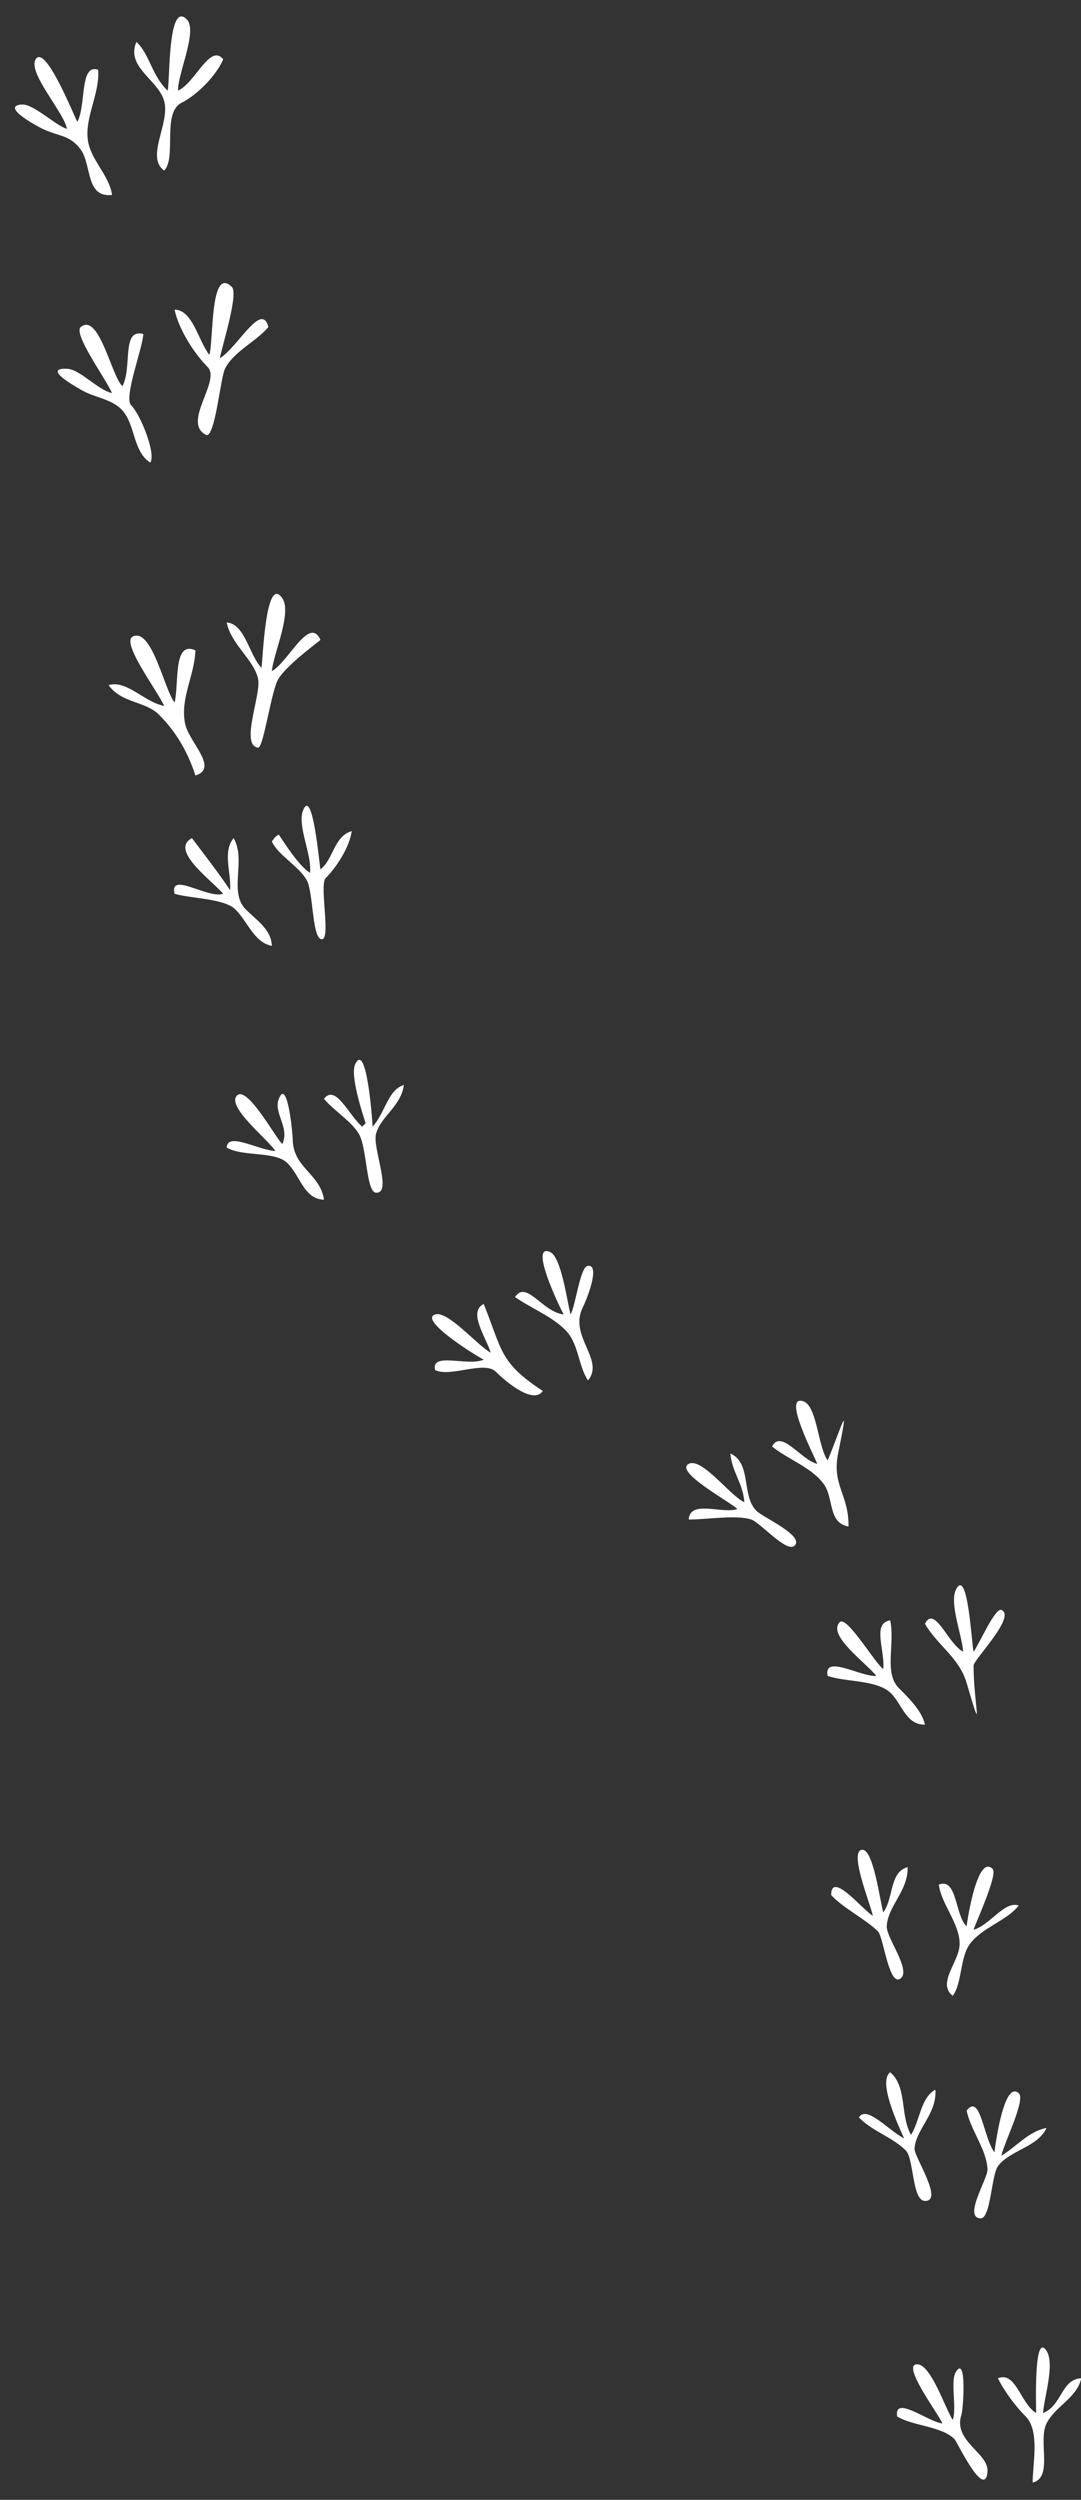 <?xml version="1.0" encoding="UTF-8" standalone="no"?><svg xmlns="http://www.w3.org/2000/svg" xmlns:xlink="http://www.w3.org/1999/xlink" fill="#ffffff" height="387.5" preserveAspectRatio="xMidYMid meet" version="1" viewBox="288.4 39.9 167.7 387.5" width="167.7" zoomAndPan="magnify"><rect x="288.4" y="39.9" width="167.7" height="387.5" fill="#333333" stroke="none"/><g fill-rule="evenodd" id="change1_1"><path d="m443.21 408.55c1.027 2.058 2.705 4.321 4.313 5.928 2.212 2.213 1.077 7.339 1.077 10.24 3.229-0.789 0.791-6.471 2.156-9.162 1.4-2.762 4.652-3.851 5.389-7.006-3.146 0.157-2.962 4.218-5.928 5.39 0.146-2.534 2.074-8.165 0.27-9.971-1.688-1.688-1.348 8.729-1.348 9.971-2.455-1.501-3.118-6.505-5.929-5.39" fill="inherit"/><path d="m438.36 367.06c0.597 3.005 3.168 6.139 3.233 9.161 0.03 1.43-3.803 7.43-1.078 7.545 1.59 0.067 1.68-6.7 2.694-8.083 1.826-2.486 6.131-2.91 7.546-5.928-2.727 0.482-4.657 2.878-7.007 4.311 0.442-2.109 3.811-8.703 2.694-9.7-2.246-2.007-3.563 7.518-3.771 9.161-1.704-2.225-2.17-9.262-4.311-6.467" fill="inherit"/><path d="m434.04 332.03c0.383 3.012 3.233 6.035 3.233 9.161 0 2.813-3.592 6.057-1.077 8.084 1.48-1.964 1.1-5.963 2.694-8.084 1.896-2.522 5.861-3.657 7.544-5.928-2.258-0.726-4.352 2.985-7.005 3.771 0.445-1.324 3.794-8.6 2.964-9.43-2.293-2.294-3.831 7.266-4.042 8.892-1.822-1.726-1.441-7.601-4.311-6.466" fill="inherit"/><path d="m431.89 291.61c2.017 3.414 5.307 5.23 6.467 9.161 2.741 9.289 1.078 3.31 1.078-2.694 0-0.922 6.689-7.641 4.311-8.622-0.979-0.405-3.542 5.506-4.311 6.466-0.292-1.007-0.874-13.07-2.694-9.699-1.152 2.132 0.959 7.299 1.077 9.699-2.317-1.132-4.445-7.336-5.928-4.311" fill="inherit"/><path d="m408.18 264.12c2.534 2.059 6.276 3.293 8.084 5.928 1.487 2.166 0.604 5.96 3.772 6.467 0.054-4.984-2.614-6.402-1.617-11.316 1.757-8.651 0.772-4.753-1.616 1.077-1.494-2.001-1.643-8.438-3.772-9.161-3.339-1.136 1.742 8.563 2.156 9.7-2.473-0.568-5.633-5.446-7.007-2.695" fill="inherit"/><path d="m368.3 240.95c2.521 1.772 5.619 2.925 7.813 5.12 2.067 2.066 1.953 5.445 3.504 7.814 2.665-3.203-3.041-6.854-0.809-11.317 0.588-1.179 2.782-6.625 0.809-6.467-1.218 0.097-1.879 6.025-2.695 7.545-0.54-1.801-1.39-8.941-3.232-9.701-3.217-1.323 1.491 8.519 2.154 9.701-3.243-0.304-5.785-5.396-7.544-2.695" fill="inherit"/><path d="m338.66 210.23c1.601 1.897 4.138 3.364 5.389 5.389 1.318 2.133 1.124 9.084 2.694 9.162 2.56 0.126-0.619-6.961 0-9.162 0.764-2.715 3.88-4.242 4.311-7.544-2.505 0.791-2.886 4.311-4.85 6.467-0.061-1.38-0.956-13.257-2.695-9.7-0.831 1.7 1.107 7.616 1.617 9.161-0.179 0.18-0.359 0.359-0.539 0.539-2.124-1.825-4.132-6.663-5.927-4.312" fill="inherit"/><path d="m330.57 170.35c1.096 2.233 3.999 3.641 5.389 5.928 1.016 1.671 0.854 8.547 2.156 9.162 1.833 0.866-0.257-8.365 0.809-9.431 1.741-1.741 3.714-4.851 4.042-7.275-2.765 0.773-2.842 4.386-4.851 5.928-0.148-0.439-1.188-12.887-2.694-9.161-0.96 2.373 1.395 6.85 1.078 9.701-1.711-1.08-3.8-4.357-4.85-5.929-0.661 0.344-0.793 0.698-1.079 1.077" fill="inherit"/><path d="m427.58 414.48c2.5 1.489 6.886 1.498 8.893 3.503 0.406 0.407 4.659 9.433 5.119 5.12 0.314-2.939-5.416-4.77-4.042-8.892 0.29-0.87 0.84-9.148-0.808-6.736-0.997 1.459 0.146 5.632-0.539 7.544-1.175-1.822-3.313-8.388-5.39-8.622-2.938-0.332 3.538 8.158 3.772 9.161-2.34-0.309-7.513-4.468-7.005-1.078" fill="inherit"/><path d="m421.65 368.13c2.159 2.196 5.166 3.01 7.276 5.119 1.27 1.27 0.946 7.777 2.964 7.814 2.957 0.055-1.683-6.856-1.617-8.084 0.159-2.99 3.528-5.47 3.234-9.162-2.282 1.244-2.395 4.793-3.773 7.007-1.733-3.034-0.569-7.46-3.233-9.701-1.875 1.339 0.978 7.642 2.156 10.239-2.317-1.124-5.846-5.248-7.007-3.232" fill="inherit"/><path d="m417.34 333.64c1.813 2.025 5.344 3.728 7.274 5.658 0.839 0.839 1.704 8.662 3.504 7.276 1.676-1.291-2.241-6.329-2.155-8.084 0.154-3.154 3.345-5.478 3.233-9.161-2.826 0.742-2.134 4.791-3.772 7.005-0.502-1.673-1.499-9.707-3.233-9.699-2.226 0.009 1.293 8.501 1.616 10.238-1.588-0.939-6.458-7.036-6.467-3.233" fill="inherit"/><path d="m416.8 299.69c2.805 0.916 6.72 0.624 9.162 2.156 2.286 1.433 2.644 5.443 5.928 5.389-0.459-2.125-2.499-4.115-4.042-5.659-2.358-2.358-0.572-6.766-1.348-10.508-2.86 0.447-0.779 4.633-1.077 7.544-1.202-0.786-5.674-8.338-6.737-7.275-2.05 2.05 4.201 6.404 5.659 8.354-2.515 0.122-8.23-3.402-7.545-0.001" fill="inherit"/><path d="m395.24 275.44c2.825 0 7.478-0.762 9.7 0 1.468 0.502 5.521 5.258 6.737 4.041 1.528-1.528-4.918-4.378-5.929-5.389-2.365-2.365-0.694-7.376-4.042-8.892 0.206 2.819 2.036 4.766 2.156 7.545-2.143-0.92-6.583-7.003-8.623-5.929-2.317 1.221 6.678 6.011 7.545 7.006-2.405 0.787-7.347-1.496-7.544 1.618" fill="inherit"/><path d="m355.9 252.27c2.369 1.18 7.644-1.518 9.432 0.27 1.839 1.839 5.909 5.057 7.274 2.964-6.701-4.378-6.256-6.211-9.161-13.473-2.502 1.205 0.36 5.156 1.078 7.545-1.997-1.048-6.656-6.568-8.623-5.928-2.627 0.854 6.499 6.518 7.545 7.006-2.451 1.109-8.233-1.265-7.545 1.616" fill="inherit"/><path d="m323.57 217.78c2.509 1.478 7.504 0.498 9.431 2.425 2.034 2.034 2.557 5.57 5.659 5.659-0.583-4.068-4.85-4.93-4.85-9.431 0-0.698-0.819-9.576-2.156-6.198-0.874 2.208 1.743 4.431 0.539 7.006-1.133-1.112-5.417-9.03-7.006-7.545-1.798 1.68 4.945 6.958 5.928 8.623-2.665-0.137-7.432-3.007-7.545-0.539" fill="inherit"/><path d="m315.48 178.44c2.352 0.742 7.707 0.702 9.431 2.425 1.981 1.98 2.87 5.086 5.659 5.659-0.079-2.537-2.268-3.886-4.042-5.659-2.707-2.707 0.108-7.617-1.886-11.047-1.743 2.134-0.365 5.225-0.539 8.083-1.795-2.716-4.28-5.883-5.928-8.083-3.484 1.837 2.906 6.405 4.851 8.622-2.415 0.828-8.368-3.528-7.546 0" fill="inherit"/><path d="m318.72 140.71c-0.157 4.014-2.372 7.347-1.617 11.318 0.548 2.884 5.322 6.912 1.617 8.083-1.38-4.236-3.403-7.175-5.659-9.431-2.119-2.119-5.825-1.771-7.814-4.581 2.812-0.836 5.483 2.603 8.623 3.234-0.958-2.249-6.795-9.884-4.85-10.778 2.982-1.371 4.919 8.437 6.467 10.239 0.715-2.962-0.277-9.661 3.233-8.084" fill="inherit"/><path d="m310.63 91.67c-0.044 2.049-3.079 9.855-1.887 11.048 1.5 1.5 3.895 7.567 2.964 8.892-2.7-1.753-2.292-5.809-4.312-8.083-1.624-1.829-4.382-1.964-6.466-3.234-0.576-0.35-6.138-3.372-2.156-3.233 2.054 0.071 4.711 3.257 7.006 3.772-0.915-2.149-6.093-9.218-4.85-10.24 2.839-2.332 4.83 7.826 6.466 9.162 1.572-2.947-0.211-8.972 3.235-8.084" fill="inherit"/><path d="m303.63 50.712c0.247 3.76-2.037 7.228-1.617 10.778 0.374 3.163 3.316 5.489 3.772 8.623-4.111 0.505-3.15-4.664-4.85-7.006-1.695-2.335-3.343-2.007-5.929-3.233-0.956-0.453-6.581-3.525-3.233-3.772 1.808-0.133 5.183 3.22 7.006 3.772-0.377-2.475-6.108-8.678-4.85-10.778 1.47-2.454 5.911 8.659 6.467 9.701 1.421-2.666 0.312-9.061 3.234-8.085" fill="inherit"/><path d="m338.12 139.09c-1.911 1.515-5.064 3.896-6.467 5.928-1.171 1.696-2.347 10.911-3.233 10.778-2.84-0.426 0.615-8.371 0-10.778-0.77-3.013-4.177-5.257-4.851-8.623 2.834 0.167 3.519 5.134 5.389 7.006 0.214-0.785 0.59-14.576 3.234-10.778 1.561 2.243-1.439 8.775-1.617 11.317 2.591-1.463 5.802-8.661 7.545-4.85" fill="inherit"/><path d="m323.03 49.096c-1.088 2.533-4.023 5.515-6.467 6.737-3.079 1.539-0.729 8.508-2.694 10.508-2.936-2.106 0.956-7.336 0-10.778-0.925-3.333-5.974-5.212-4.312-9.161 2.079 1.883 2.368 5.23 4.851 7.544 0.381-1.394-0.007-14.018 2.964-11.048 1.756 1.756-1.465 8.538-1.347 11.048 2.699-1.23 4.967-7.386 7.005-4.85" fill="inherit"/><path d="m330.04 90.592c-1.949 2.296-5.402 3.799-6.737 6.467-0.715 1.43-1.556 10.961-2.964 10.239-3.756-1.925 2.395-8.384 0.27-10.509-2.147-2.147-4.533-5.962-5.12-8.892 2.812 0.036 3.65 4.802 5.389 7.006 0.674-2.146 0.085-13.926 3.503-10.509 1.049 1.049-1.54 9.214-1.886 11.048 2.802-1.716 6.489-8.906 7.545-4.85" fill="inherit"/></g></svg>